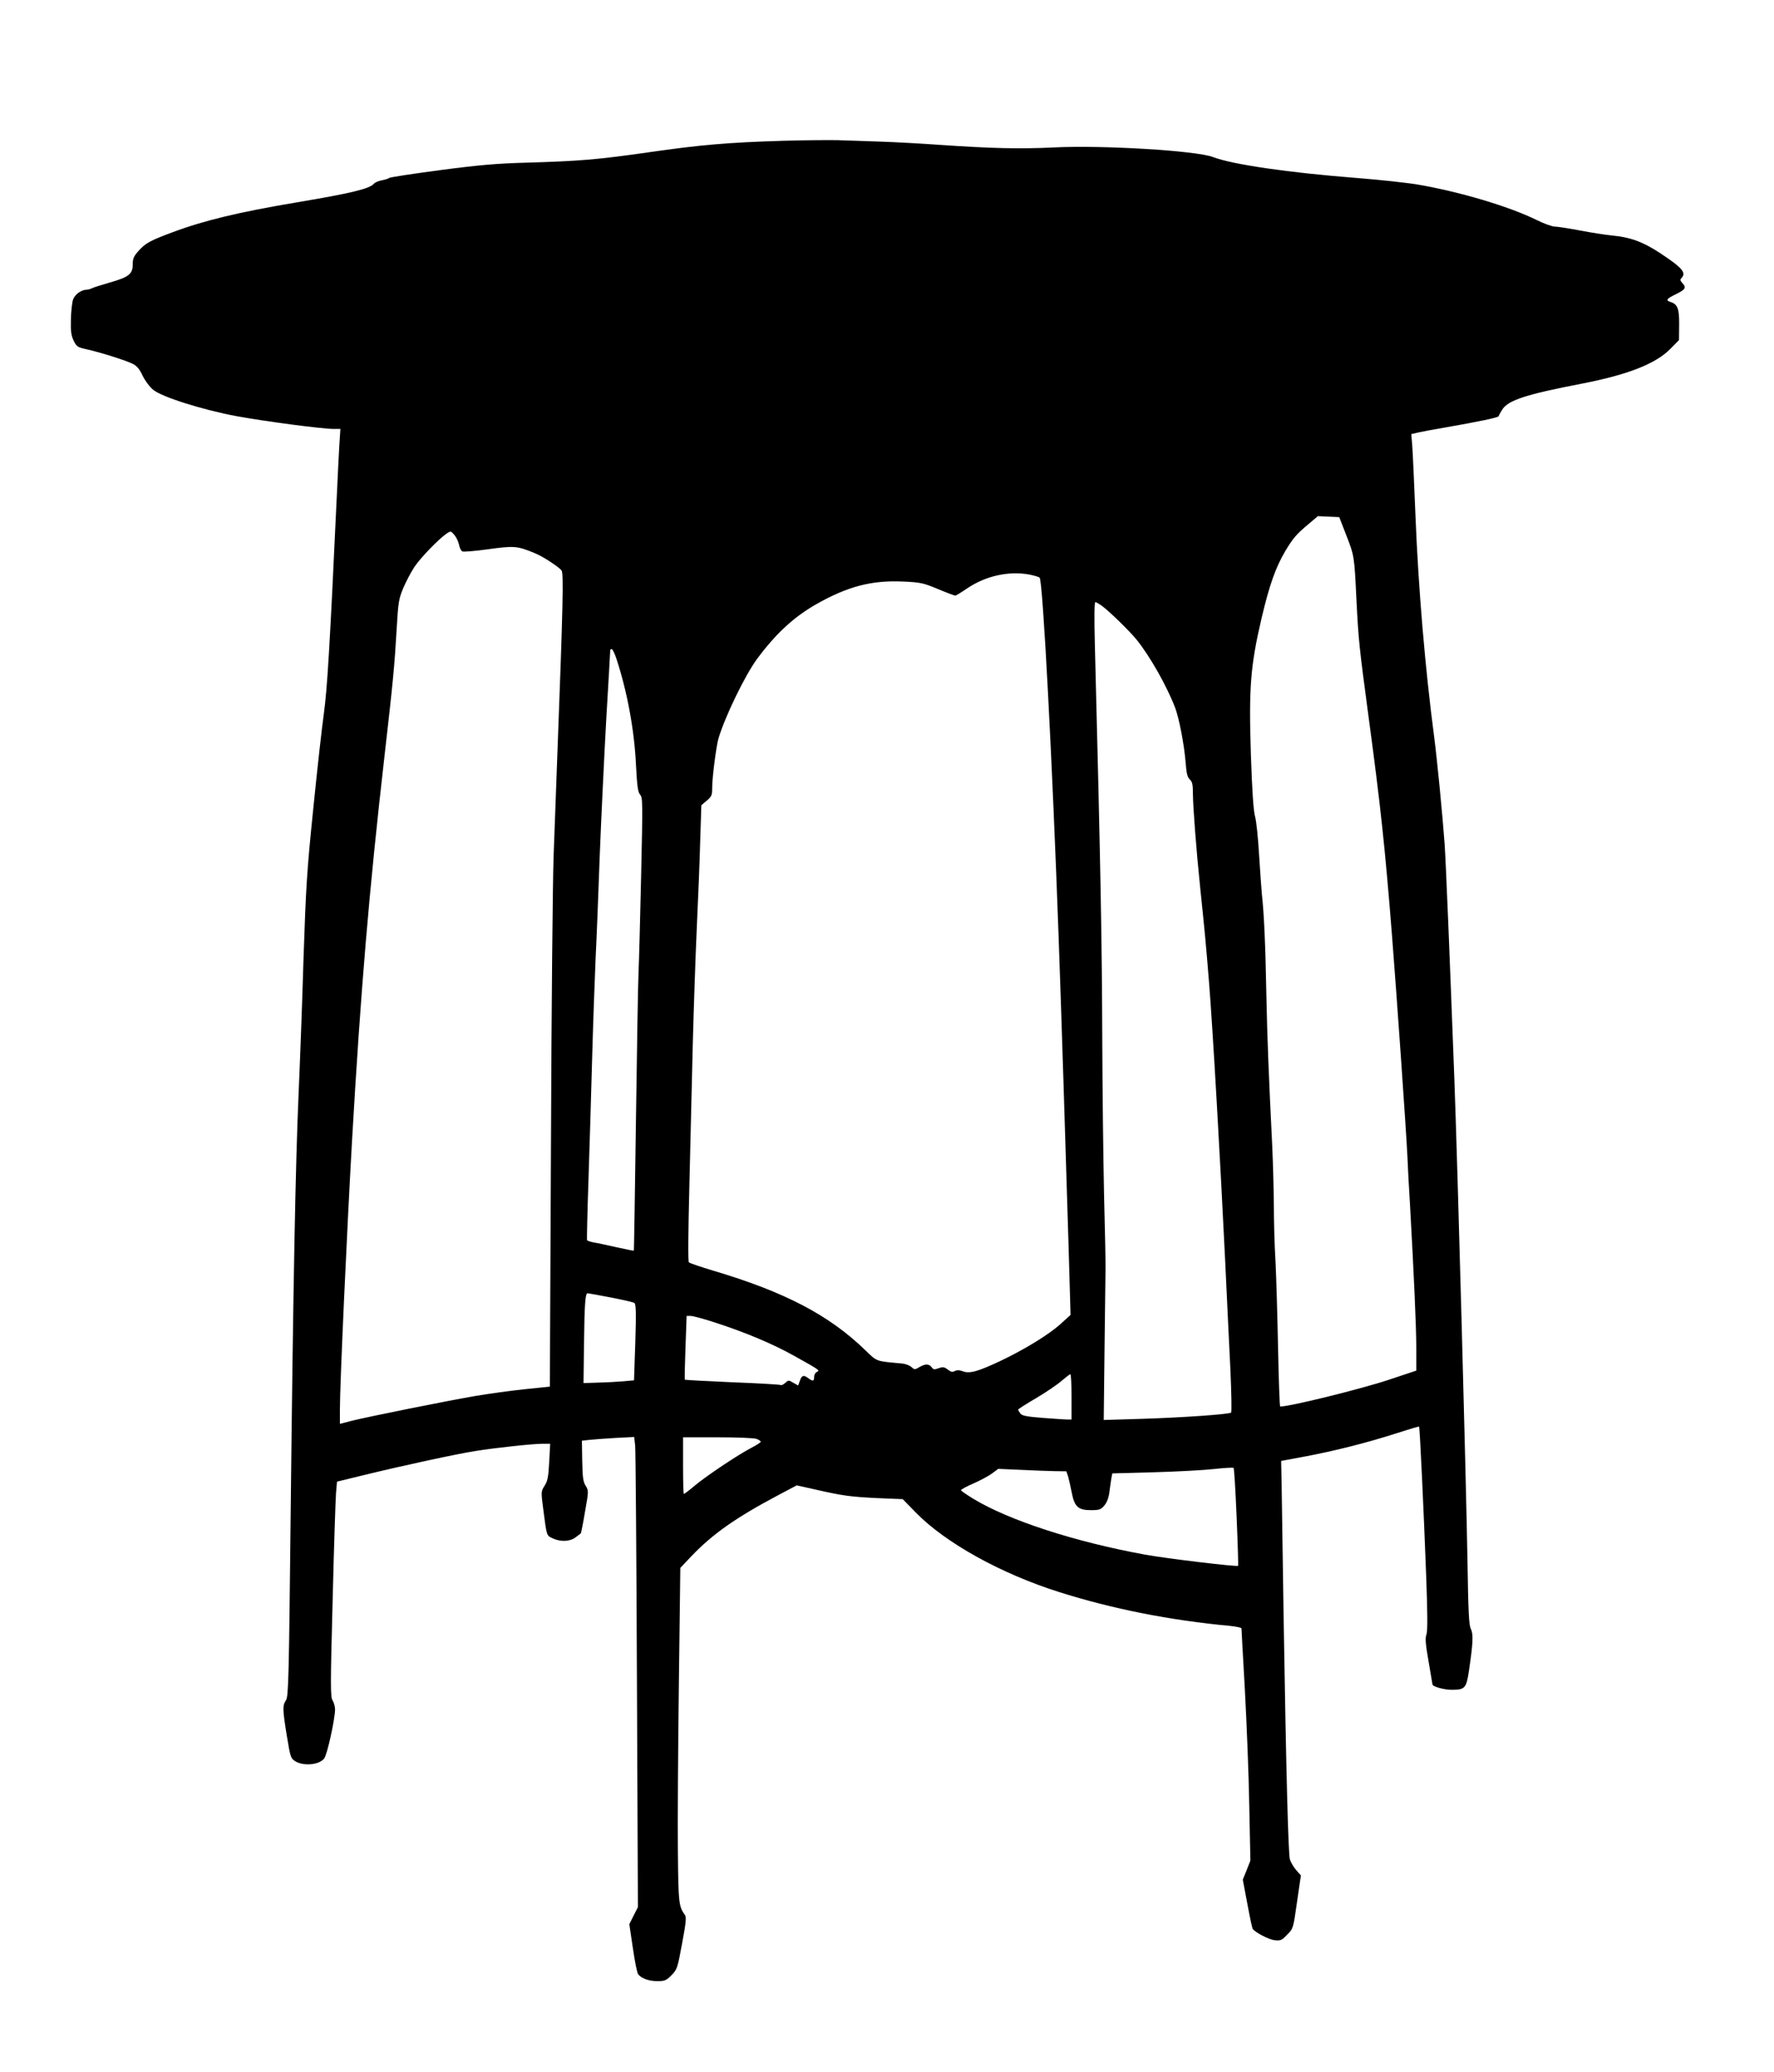  <svg version="1.0" xmlns="http://www.w3.org/2000/svg"
 width="1096pt" height="1280pt" viewBox="0 0 1096 1280"
 preserveAspectRatio="xMidYMid meet"><g transform="translate(0,1280) scale(0.1,-0.1)"
fill="#000000" stroke="none">
<path d="M4835 11930 c-337 -10 -509 -25 -828 -71 -313 -45 -435 -55 -757 -64
-179 -5 -287 -14 -530 -46 -167 -22 -309 -44 -315 -48 -5 -5 -26 -11 -46 -15
-21 -4 -42 -13 -49 -21 -26 -31 -140 -59 -475 -115 -362 -61 -574 -112 -772
-186 -134 -50 -164 -66 -206 -113 -31 -34 -37 -49 -37 -84 0 -60 -24 -79 -140
-112 -52 -15 -103 -31 -112 -36 -10 -5 -25 -9 -33 -9 -33 0 -74 -30 -84 -62
-6 -18 -12 -73 -13 -123 -2 -72 2 -98 17 -130 18 -37 25 -41 80 -53 81 -18
242 -68 285 -90 25 -12 42 -32 61 -73 15 -31 44 -70 65 -87 54 -45 306 -124
514 -163 181 -33 530 -79 599 -79 l44 0 -7 -107 c-3 -60 -11 -205 -16 -323
-43 -926 -58 -1174 -80 -1335 -11 -77 -40 -336 -64 -575 -40 -389 -46 -488
-61 -935 -8 -275 -22 -646 -30 -825 -19 -429 -34 -1184 -49 -2582 -11 -1041
-14 -1149 -29 -1172 -22 -33 -22 -54 5 -220 22 -134 24 -140 53 -158 52 -31
148 -22 178 18 19 25 66 241 67 302 0 18 -7 43 -15 56 -14 20 -14 87 0 619 8
328 18 627 21 664 l6 69 172 42 c239 58 562 128 681 147 125 20 355 45 417 45
l47 0 -6 -113 c-5 -93 -10 -118 -29 -147 -22 -35 -22 -36 -7 -150 21 -161 19
-156 57 -174 49 -23 107 -21 142 6 16 12 30 23 32 24 2 1 14 61 26 133 23 129
23 131 4 162 -16 26 -19 53 -21 155 l-2 123 45 5 c25 3 97 8 162 12 l116 6 6
-53 c3 -30 8 -684 11 -1453 l6 -1399 -27 -53 -26 -52 22 -149 c12 -81 26 -154
33 -161 21 -26 67 -42 118 -42 46 0 55 4 88 37 35 36 37 45 65 196 24 127 27
162 18 175 -39 54 -41 74 -44 394 -2 172 1 637 6 1032 l9 719 69 73 c130 136
273 237 533 375 l117 62 117 -26 c166 -38 218 -45 387 -53 l151 -6 81 -83
c184 -188 525 -377 885 -491 325 -103 686 -175 1055 -209 39 -4 72 -11 72 -16
0 -4 9 -176 21 -381 11 -205 24 -526 27 -713 l7 -340 -23 -59 -24 -59 28 -148
c15 -82 30 -152 33 -156 17 -23 100 -66 135 -70 37 -4 45 -1 78 34 38 38 38
39 61 202 l24 164 -29 33 c-16 18 -33 48 -39 66 -10 36 -23 525 -39 1513 -5
358 -11 717 -12 800 l-3 149 145 27 c182 34 385 85 565 143 77 25 141 44 142
42 5 -4 29 -525 44 -921 9 -238 9 -339 2 -362 -9 -24 -6 -60 13 -169 13 -77
24 -140 24 -141 0 -13 71 -33 118 -33 82 0 91 9 107 116 26 174 28 228 12 260
-12 24 -16 103 -21 429 -9 516 -61 2439 -81 2970 -29 769 -52 1334 -60 1450
-13 180 -47 529 -65 665 -55 418 -97 910 -115 1360 -8 201 -17 397 -20 436
l-6 72 48 11 c26 6 102 20 168 31 200 35 320 60 323 68 1 4 11 22 22 40 36 59
146 95 494 162 283 55 454 122 545 214 l54 55 1 95 c1 100 -10 127 -55 141
-30 10 -23 19 36 48 59 29 65 40 38 69 -13 14 -14 21 -5 30 33 33 4 65 -136
157 -104 68 -183 96 -293 106 -41 4 -130 18 -198 31 -69 13 -138 24 -155 24
-17 0 -66 18 -111 40 -172 85 -479 176 -738 220 -65 11 -232 29 -370 40 -426
33 -775 84 -894 130 -103 39 -677 74 -983 59 -209 -10 -387 -6 -705 16 -110 8
-274 17 -365 20 -91 3 -210 7 -265 9 -55 1 -208 0 -340 -4z m3481 -2433 c51
-131 51 -129 64 -397 13 -258 17 -293 74 -720 76 -563 103 -818 146 -1360 33
-421 88 -1216 95 -1360 3 -74 10 -209 16 -300 24 -426 39 -757 39 -886 l0
-142 -168 -56 c-174 -58 -612 -166 -673 -166 -3 0 -9 163 -13 362 -4 200 -11
442 -16 538 -6 96 -10 252 -10 345 -1 94 -5 258 -10 365 -22 444 -31 669 -36
925 -6 324 -15 516 -28 630 -3 28 -10 136 -17 240 -6 105 -17 213 -25 240 -10
35 -18 153 -26 386 -13 408 -3 544 66 839 49 208 87 314 147 416 50 82 66 101
143 166 l58 49 66 -3 66 -3 42 -108z m-5480 -63 c4 -20 13 -38 21 -41 8 -3 74
2 146 12 175 24 191 23 302 -23 46 -18 144 -82 164 -106 14 -16 9 -223 -25
-1121 -8 -220 -19 -512 -24 -650 -5 -137 -13 -930 -16 -1761 l-7 -1511 -156
-16 c-86 -9 -224 -28 -306 -42 -175 -30 -657 -127 -762 -153 l-73 -19 0 91 c0
159 43 1096 75 1661 54 933 105 1539 200 2370 53 460 63 571 75 779 10 175 13
194 41 262 17 40 48 99 69 131 37 56 150 173 200 207 24 16 26 16 47 -9 12
-14 25 -41 29 -61z m3525 -184 c29 -6 57 -14 62 -19 20 -20 79 -1146 117
-2211 21 -587 39 -1177 62 -1924 l12 -420 -63 -57 c-73 -66 -224 -158 -374
-229 -136 -64 -187 -78 -229 -62 -21 8 -36 8 -50 1 -14 -8 -24 -5 -43 10 -22
16 -30 17 -56 8 -26 -10 -33 -9 -43 6 -17 22 -40 22 -77 0 -27 -16 -29 -16
-48 1 -12 11 -38 20 -58 22 -166 15 -152 10 -228 83 -223 216 -496 359 -940
491 -77 23 -144 46 -149 51 -6 5 -4 194 3 471 6 255 16 648 21 873 6 226 17
552 25 725 8 173 18 414 21 535 l7 220 33 28 c31 26 34 34 34 81 0 62 25 257
39 304 40 135 165 392 239 492 116 156 225 257 365 337 194 110 342 149 537
140 106 -5 123 -8 214 -46 55 -23 103 -41 108 -41 4 0 37 20 72 44 115 78 258
110 387 86z m448 -194 c46 -34 170 -155 213 -208 83 -103 186 -285 238 -420
25 -67 56 -227 65 -340 5 -67 11 -90 26 -104 15 -14 19 -31 19 -88 0 -76 21
-351 45 -581 27 -260 35 -339 55 -590 23 -285 70 -1110 100 -1730 11 -231 25
-531 32 -667 6 -137 8 -251 4 -255 -10 -11 -301 -31 -554 -39 l-233 -7 5 444
c3 244 6 464 6 489 1 25 -3 232 -9 460 -5 228 -10 656 -11 950 -2 604 -10
1059 -46 2453 -4 160 -3 257 3 257 5 0 24 -11 42 -24z m-3000 -328 c66 -201
110 -439 120 -651 7 -136 12 -171 26 -187 16 -17 16 -51 6 -502 -6 -266 -13
-532 -16 -593 -3 -60 -10 -472 -16 -915 -6 -443 -12 -806 -13 -807 -1 -1 -49
8 -106 21 -58 13 -122 27 -142 30 -21 4 -39 10 -41 14 -2 4 2 176 9 382 7 206
17 551 23 765 6 215 16 485 21 600 6 116 17 396 25 623 9 228 27 605 40 839
14 235 25 430 25 435 0 4 4 8 9 8 5 0 19 -28 30 -62z m-36 -3944 c73 -14 139
-29 146 -34 10 -6 12 -56 6 -243 l-8 -235 -66 -6 c-36 -3 -106 -7 -156 -8
l-90 -3 3 240 c3 250 8 315 22 315 5 0 69 -12 143 -26z m645 -155 c188 -61
357 -132 489 -206 156 -87 161 -90 140 -99 -9 -3 -17 -17 -17 -30 0 -28 -8
-30 -36 -9 -29 22 -41 18 -52 -15 l-11 -30 -30 17 c-28 17 -30 17 -50 -1 -11
-10 -23 -16 -28 -13 -4 3 -139 11 -298 17 -160 7 -292 14 -294 16 -2 1 0 91 4
198 l7 196 25 0 c13 0 81 -18 151 -41z m2202 -459 l0 -140 -27 0 c-16 0 -84 5
-152 10 -99 8 -126 13 -137 27 -7 10 -14 21 -14 24 0 3 51 36 113 72 62 37
133 85 157 107 25 21 48 39 53 40 4 0 7 -63 7 -140z m-1946 -260 c14 -5 26
-13 26 -17 0 -5 -26 -21 -58 -38 -81 -42 -276 -172 -349 -233 -34 -29 -65 -52
-68 -52 -3 0 -5 79 -5 175 l0 175 214 0 c118 0 226 -4 240 -10z m2966 -483 c7
-164 11 -300 9 -301 -8 -7 -442 45 -574 69 -434 79 -843 212 -1063 346 -39 24
-73 47 -75 52 -1 4 33 23 75 41 42 18 94 46 116 62 l39 29 139 -6 c76 -4 171
-7 211 -8 l71 -1 11 -32 c5 -18 15 -62 22 -98 17 -89 40 -110 118 -110 53 0
62 3 84 29 16 19 27 48 31 83 4 29 9 67 12 84 l6 31 256 7 c141 4 309 13 372
20 63 7 118 10 121 7 4 -3 12 -140 19 -304z"/>
</g>
</svg>
